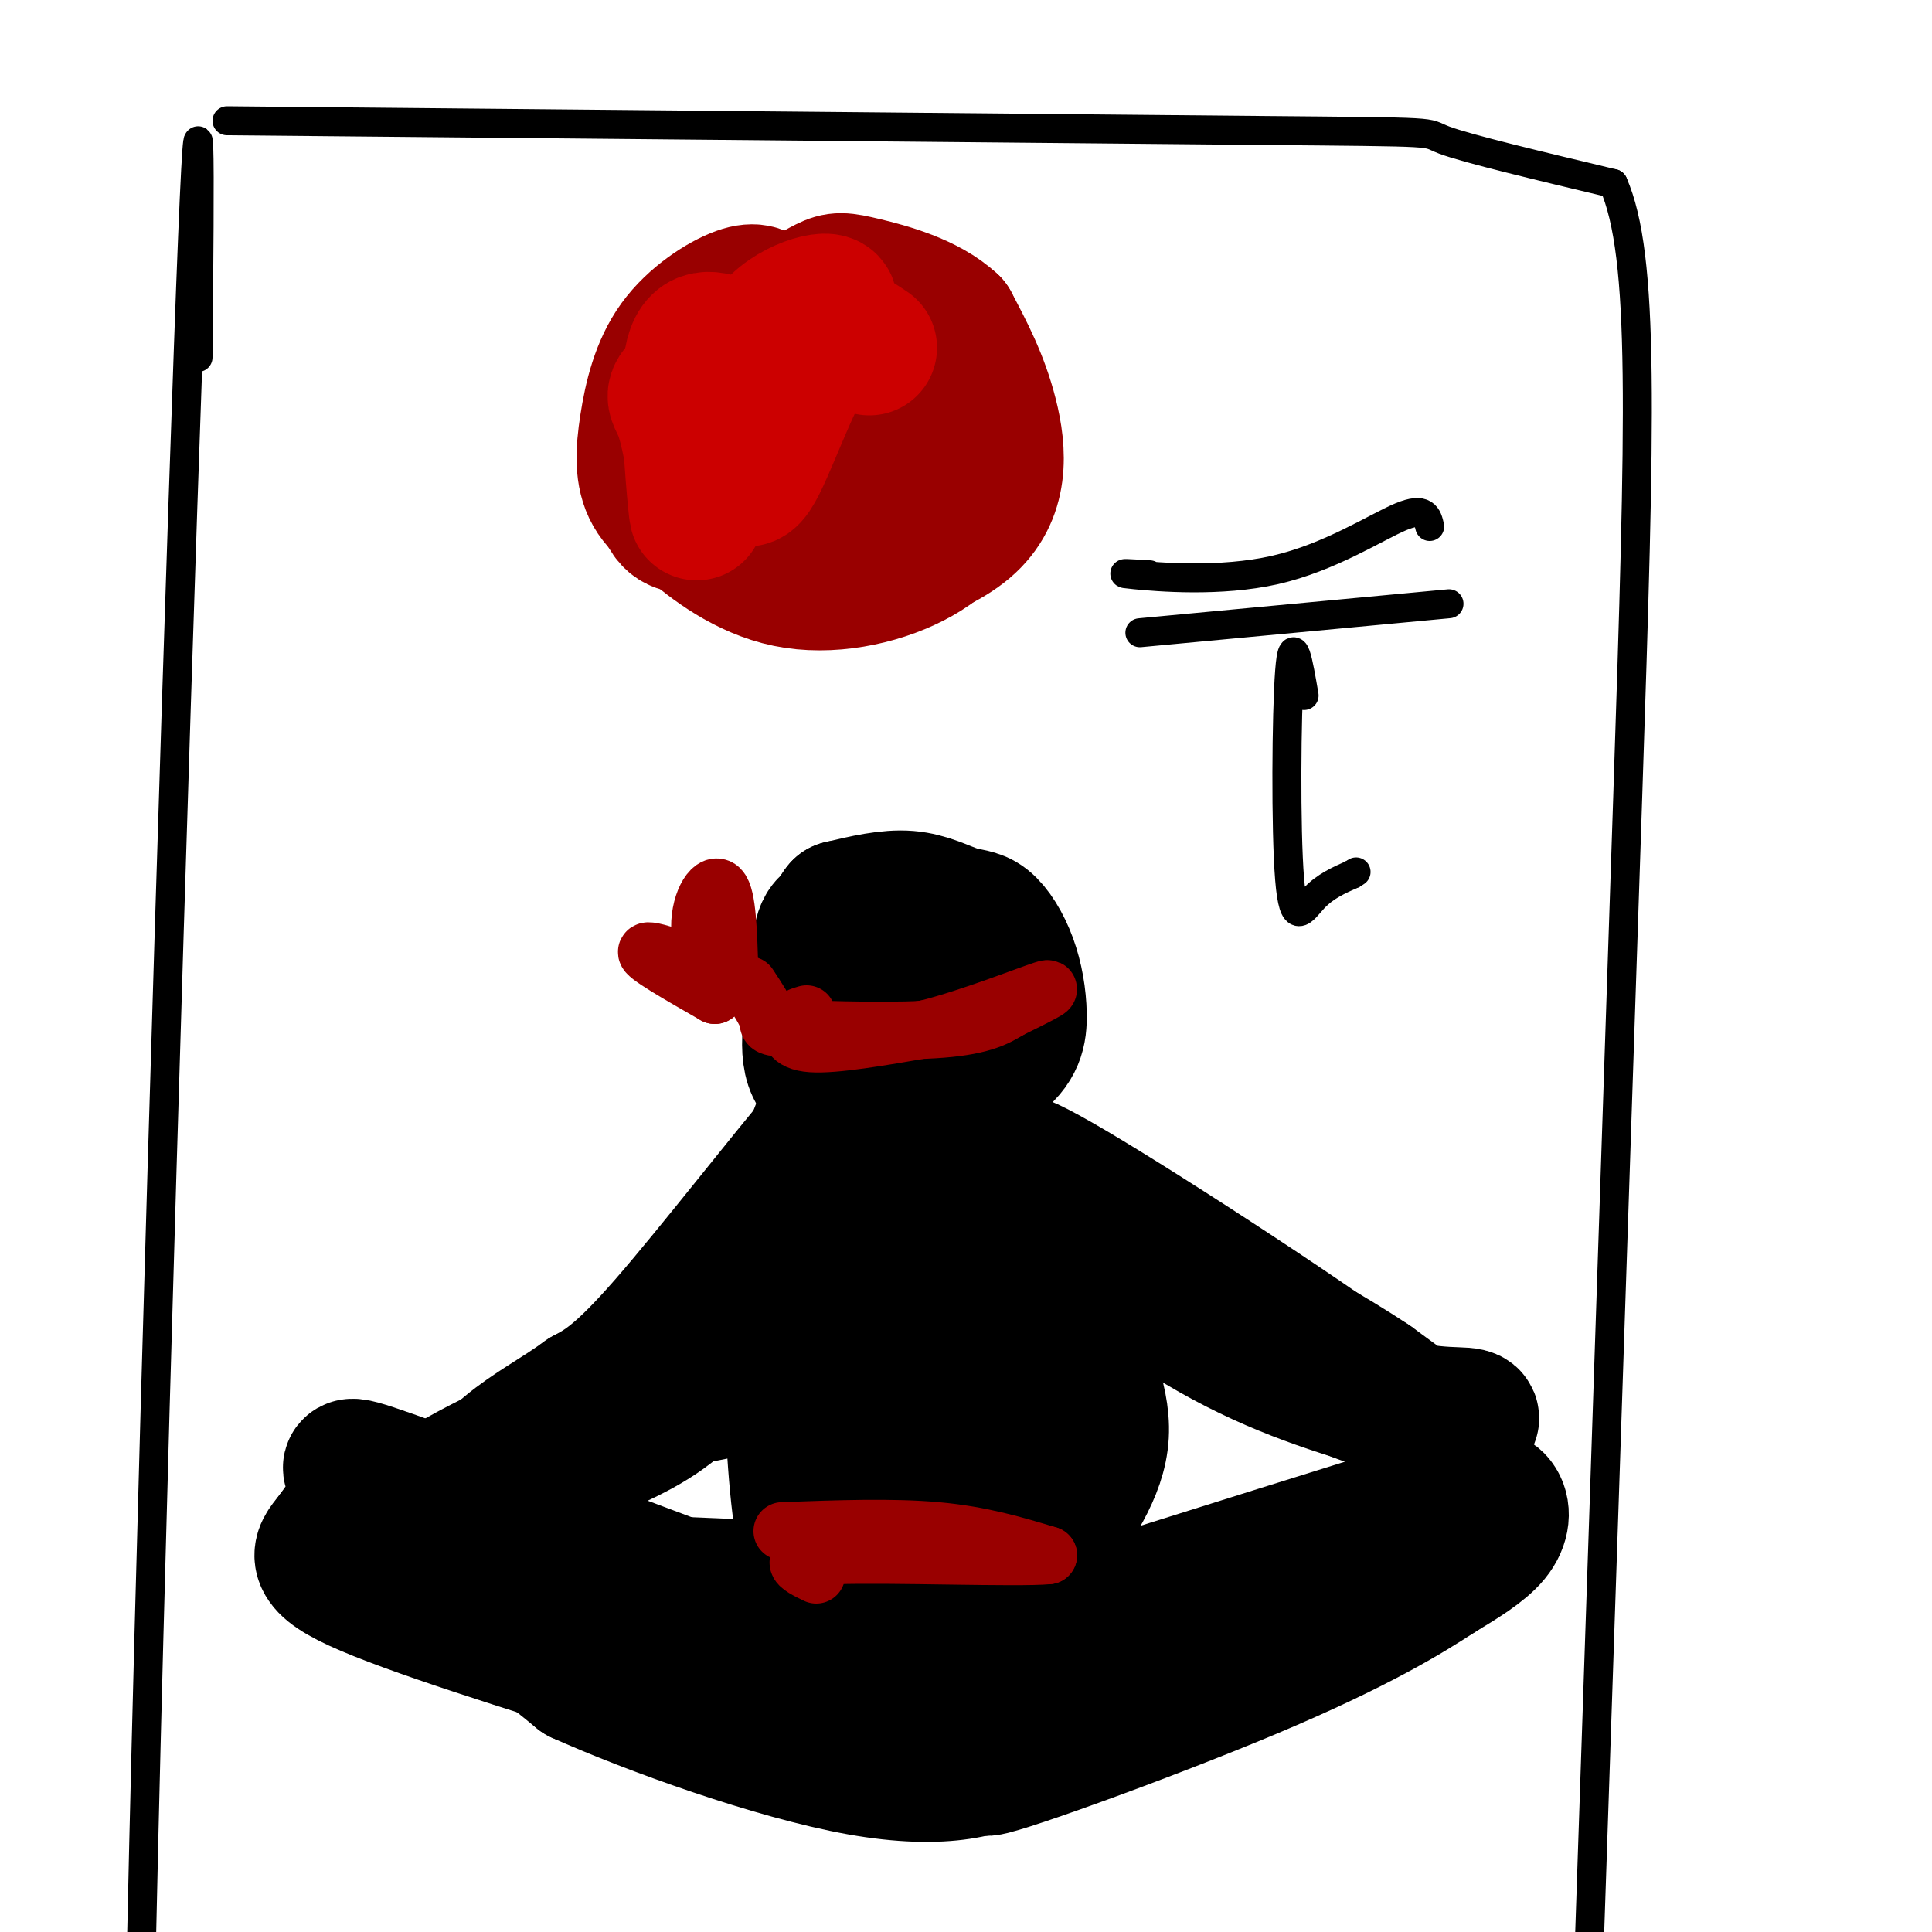 <svg viewBox='0 0 400 400' version='1.1' xmlns='http://www.w3.org/2000/svg' xmlns:xlink='http://www.w3.org/1999/xlink'><g fill='none' stroke='rgb(0,0,0)' stroke-width='28' stroke-linecap='round' stroke-linejoin='round'><path d='M188,334c4.869,-1.256 9.738,-2.512 -10,-4c-19.738,-1.488 -64.083,-3.208 -81,-3c-16.917,0.208 -6.405,2.345 2,6c8.405,3.655 14.702,8.827 21,14'/><path d='M120,347c14.524,6.526 40.333,15.841 58,19c17.667,3.159 27.193,0.161 31,-3c3.807,-3.161 1.897,-6.487 1,-8c-0.897,-1.513 -0.780,-1.215 -4,-4c-3.220,-2.785 -9.777,-8.653 -22,-12c-12.223,-3.347 -30.111,-4.174 -48,-5'/><path d='M136,334c-7.595,-0.048 -2.583,2.333 0,4c2.583,1.667 2.738,2.619 13,4c10.262,1.381 30.631,3.190 51,5'/><path d='M210,341c-8.083,1.750 -16.167,3.500 -3,-1c13.167,-4.500 47.583,-15.250 82,-26'/><path d='M289,314c17.369,-5.024 19.792,-4.583 21,-3c1.208,1.583 1.202,4.310 -1,7c-2.202,2.690 -6.601,5.345 -11,8'/><path d='M298,326c-6.405,4.202 -16.917,10.708 -39,20c-22.083,9.292 -55.738,21.369 -55,20c0.738,-1.369 35.869,-16.185 71,-31'/><path d='M177,334c-1.145,0.764 -2.290,1.527 -3,-1c-0.710,-2.527 -0.986,-8.346 2,-14c2.986,-5.654 9.233,-11.144 14,-14c4.767,-2.856 8.053,-3.076 10,-4c1.947,-0.924 2.556,-2.550 3,3c0.444,5.550 0.722,18.275 1,31'/><path d='M204,335c2.341,2.478 7.693,-6.827 13,-15c5.307,-8.173 10.569,-15.215 11,-23c0.431,-7.785 -3.970,-16.313 -6,-21c-2.030,-4.688 -1.688,-5.535 -9,-5c-7.312,0.535 -22.276,2.452 -30,5c-7.724,2.548 -8.207,5.728 -9,12c-0.793,6.272 -1.897,15.636 -3,25'/><path d='M171,313c0.157,5.792 2.050,7.771 5,10c2.950,2.229 6.955,4.706 14,6c7.045,1.294 17.128,1.404 22,-2c4.872,-3.404 4.533,-10.322 5,-19c0.467,-8.678 1.741,-19.115 0,-29c-1.741,-9.885 -6.498,-19.217 -9,-23c-2.502,-3.783 -2.751,-2.019 -5,0c-2.249,2.019 -6.500,4.291 -9,12c-2.500,7.709 -3.250,20.854 -4,34'/><path d='M190,302c-0.500,7.333 0.250,8.667 1,10'/><path d='M170,320c-1.369,1.394 -2.738,2.789 -4,-5c-1.262,-7.789 -2.418,-24.761 -2,-40c0.418,-15.239 2.410,-28.744 4,-36c1.590,-7.256 2.777,-8.265 7,-9c4.223,-0.735 11.483,-1.198 16,-1c4.517,0.198 6.291,1.057 9,4c2.709,2.943 6.355,7.972 10,13'/><path d='M210,246c2.956,3.784 5.346,6.742 6,19c0.654,12.258 -0.429,33.814 0,42c0.429,8.186 2.369,3.003 4,1c1.631,-2.003 2.954,-0.824 4,-5c1.046,-4.176 1.817,-13.707 1,-22c-0.817,-8.293 -3.220,-15.348 -6,-22c-2.780,-6.652 -5.937,-12.901 -9,-17c-3.063,-4.099 -6.031,-6.050 -9,-8'/><path d='M201,234c-2.624,-1.298 -4.683,-0.544 -8,2c-3.317,2.544 -7.893,6.877 -11,10c-3.107,3.123 -4.745,5.035 -6,9c-1.255,3.965 -2.128,9.982 -3,16'/><path d='M172,237c2.333,-4.844 4.667,-9.689 -2,-2c-6.667,7.689 -22.333,27.911 -32,39c-9.667,11.089 -13.333,13.044 -17,15'/><path d='M121,289c-5.552,4.074 -10.932,6.760 -16,11c-5.068,4.240 -9.822,10.033 -6,10c3.822,-0.033 16.221,-5.894 25,-10c8.779,-4.106 13.937,-6.459 21,-14c7.063,-7.541 16.032,-20.271 25,-33'/><path d='M170,253c4.167,-5.500 2.083,-2.750 0,0'/><path d='M206,244c15.583,12.083 31.167,24.167 45,32c13.833,7.833 25.917,11.417 38,15'/><path d='M289,291c-7.571,-6.952 -45.500,-31.833 -64,-43c-18.500,-11.167 -17.571,-8.619 -6,0c11.571,8.619 33.786,23.310 56,38'/><path d='M275,286c15.027,7.352 24.595,6.734 28,7c3.405,0.266 0.648,1.418 0,3c-0.648,1.582 0.815,3.595 -2,2c-2.815,-1.595 -9.907,-6.797 -17,-12'/><path d='M284,286c-5.000,-3.333 -9.000,-5.667 -13,-8'/><path d='M160,286c-15.978,2.911 -31.956,5.822 -46,11c-14.044,5.178 -26.156,12.622 -31,17c-4.844,4.378 -2.422,5.689 0,7'/><path d='M83,321c0.000,1.167 0.000,0.583 0,0'/><path d='M177,204c-2.563,1.059 -5.126,2.118 -6,4c-0.874,1.882 -0.059,4.587 4,6c4.059,1.413 11.362,1.534 16,1c4.638,-0.534 6.611,-1.724 8,-4c1.389,-2.276 2.195,-5.638 3,-9'/><path d='M202,202c-1.689,-3.596 -7.411,-8.088 -11,-9c-3.589,-0.912 -5.043,1.754 -6,4c-0.957,2.246 -1.416,4.070 -1,5c0.416,0.930 1.708,0.965 3,1'/><path d='M186,197c-5.679,-3.500 -11.357,-7.000 -14,-6c-2.643,1.000 -2.250,6.500 -3,13c-0.750,6.500 -2.643,14.000 0,18c2.643,4.000 9.821,4.500 17,5'/><path d='M186,227c6.841,-0.350 15.443,-3.726 20,-7c4.557,-3.274 5.069,-6.445 5,-10c-0.069,-3.555 -0.717,-7.494 -2,-11c-1.283,-3.506 -3.199,-6.579 -5,-8c-1.801,-1.421 -3.485,-1.190 -6,-2c-2.515,-0.810 -5.861,-2.660 -10,-3c-4.139,-0.340 -9.069,0.830 -14,2'/><path d='M174,188c-3.333,4.167 -4.667,13.583 -6,23'/><path d='M151,332c-28.889,-10.844 -57.778,-21.689 -70,-26c-12.222,-4.311 -7.778,-2.089 -7,1c0.778,3.089 -2.111,7.044 -5,11'/><path d='M69,318c-2.289,3.044 -5.511,5.156 5,10c10.511,4.844 34.756,12.422 59,20'/></g>
<g fill='none' stroke='rgb(153,0,0)' stroke-width='12' stroke-linecap='round' stroke-linejoin='round'><path d='M167,210c-1.178,0.333 -2.356,0.667 -3,2c-0.644,1.333 -0.756,3.667 4,4c4.756,0.333 14.378,-1.333 24,-3'/><path d='M192,213c9.378,-2.422 20.822,-6.978 24,-8c3.178,-1.022 -1.911,1.489 -7,4'/><path d='M209,209c-2.518,1.515 -5.314,3.303 -14,4c-8.686,0.697 -23.262,0.303 -30,0c-6.738,-0.303 -5.640,-0.515 -6,-2c-0.360,-1.485 -2.180,-4.242 -4,-7'/><path d='M153,203c-9.083,-3.250 -18.167,-6.500 -19,-6c-0.833,0.500 6.583,4.750 14,9'/><path d='M148,206c1.274,-0.810 -2.542,-7.333 -3,-13c-0.458,-5.667 2.440,-10.476 4,-9c1.560,1.476 1.780,9.238 2,17'/><path d='M162,317c11.417,-0.417 22.833,-0.833 32,0c9.167,0.833 16.083,2.917 23,5'/><path d='M217,322c-6.022,0.600 -32.578,-0.400 -44,0c-11.422,0.400 -7.711,2.200 -4,4'/></g>
<g fill='none' stroke='rgb(153,0,0)' stroke-width='28' stroke-linecap='round' stroke-linejoin='round'><path d='M169,81c-2.511,0.178 -5.022,0.356 -8,4c-2.978,3.644 -6.422,10.756 -6,16c0.422,5.244 4.711,8.622 9,12'/><path d='M164,113c5.715,2.131 15.501,1.458 23,-1c7.499,-2.458 12.711,-6.700 16,-10c3.289,-3.300 4.654,-5.657 0,-10c-4.654,-4.343 -15.327,-10.671 -26,-17'/><path d='M177,75c-5.815,-2.853 -7.352,-1.486 -11,2c-3.648,3.486 -9.405,9.093 -12,14c-2.595,4.907 -2.027,9.116 0,11c2.027,1.884 5.514,1.442 9,1'/><path d='M173,80c-0.167,3.333 -0.333,6.667 1,8c1.333,1.333 4.167,0.667 7,0'/><path d='M173,60c-9.643,2.137 -19.286,4.274 -25,6c-5.714,1.726 -7.500,3.042 -9,10c-1.500,6.958 -2.714,19.560 -2,26c0.714,6.440 3.357,6.720 6,7'/><path d='M143,109c4.102,3.635 11.357,9.222 20,11c8.643,1.778 18.673,-0.252 26,-4c7.327,-3.748 11.951,-9.214 12,-16c0.049,-6.786 -4.475,-14.893 -9,-23'/><path d='M192,77c-5.935,-6.735 -16.271,-12.073 -23,-14c-6.729,-1.927 -9.850,-0.442 -13,1c-3.150,1.442 -6.329,2.841 -8,5c-1.671,2.159 -1.836,5.080 -2,8'/><path d='M159,62c-1.236,-1.137 -2.472,-2.274 -6,-1c-3.528,1.274 -9.348,4.960 -13,10c-3.652,5.040 -5.137,11.434 -6,17c-0.863,5.566 -1.104,10.305 1,14c2.104,3.695 6.552,6.348 11,9'/><path d='M146,111c4.276,3.504 9.466,7.764 20,8c10.534,0.236 26.413,-3.552 34,-10c7.587,-6.448 6.882,-15.557 5,-23c-1.882,-7.443 -4.941,-13.222 -8,-19'/><path d='M197,67c-4.952,-4.679 -13.333,-6.875 -18,-8c-4.667,-1.125 -5.619,-1.179 -8,0c-2.381,1.179 -6.190,3.589 -10,6'/></g>
<g fill='none' stroke='rgb(204,0,0)' stroke-width='28' stroke-linecap='round' stroke-linejoin='round'><path d='M160,73c-3.405,-0.548 -6.810,-1.095 -10,-2c-3.190,-0.905 -6.167,-2.167 -7,5c-0.833,7.167 0.476,22.762 1,28c0.524,5.238 0.262,0.119 0,-5'/><path d='M144,99c-0.463,-3.742 -1.621,-10.597 -3,-14c-1.379,-3.403 -2.978,-3.356 4,-7c6.978,-3.644 22.532,-10.981 26,-14c3.468,-3.019 -5.152,-1.720 -10,3c-4.848,4.720 -5.924,12.860 -7,21'/><path d='M154,88c-1.202,6.988 -0.708,13.958 2,10c2.708,-3.958 7.631,-18.845 12,-25c4.369,-6.155 8.185,-3.577 12,-1'/></g>
<g fill='none' stroke='rgb(0,0,0)' stroke-width='6' stroke-linecap='round' stroke-linejoin='round'><path d='M41,74c0.356,-38.511 0.711,-77.022 -2,-2c-2.711,75.022 -8.489,263.578 -10,345c-1.511,81.422 1.244,55.711 4,30'/><path d='M47,25c0.000,0.000 213.000,2.000 213,2'/><path d='M260,27c40.244,0.356 34.356,0.244 39,2c4.644,1.756 19.822,5.378 35,9'/><path d='M334,38c6.600,15.044 5.600,48.156 3,127c-2.600,78.844 -6.800,203.422 -11,328'/><path d='M296,109c-0.476,-2.060 -0.952,-4.119 -6,-2c-5.048,2.119 -14.667,8.417 -26,11c-11.333,2.583 -24.381,1.452 -29,1c-4.619,-0.452 -0.810,-0.226 3,0'/><path d='M300,125c0.000,0.000 -64.000,6.000 -64,6'/><path d='M270,144c-1.167,-6.827 -2.333,-13.655 -3,-5c-0.667,8.655 -0.833,32.792 0,43c0.833,10.208 2.667,6.488 5,4c2.333,-2.488 5.167,-3.744 8,-5'/><path d='M280,181c1.333,-0.833 0.667,-0.417 0,0'/></g>
</svg>